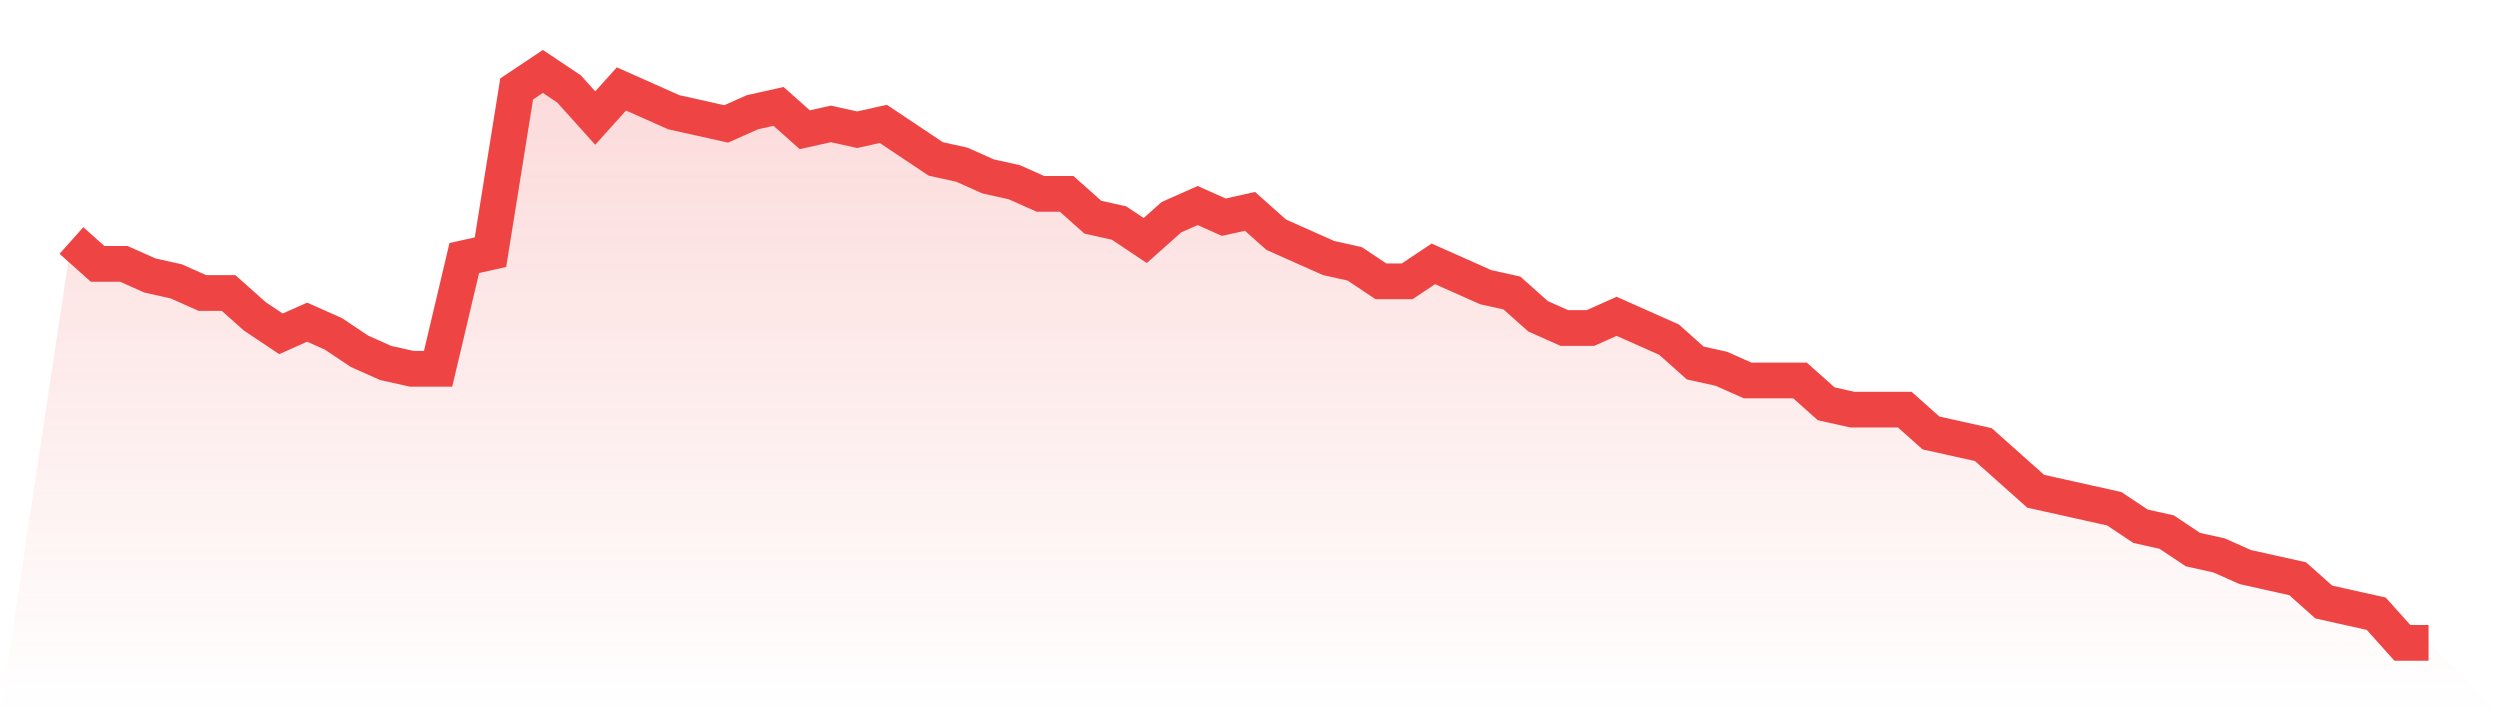 <svg viewBox="0 0 140 40" xmlns="http://www.w3.org/2000/svg">
<defs>
<linearGradient id="gradient" x1="0" x2="0" y1="0" y2="1">
<stop offset="0%" stop-color="#ef4444" stop-opacity="0.2"/>
<stop offset="100%" stop-color="#ef4444" stop-opacity="0"/>
</linearGradient>
</defs>
<path d="M4,13.469 L4,13.469 L5.467,14.776 L6.933,14.776 L8.4,15.429 L9.867,15.755 L11.333,16.408 L12.8,16.408 L14.267,17.714 L15.733,18.694 L17.2,18.041 L18.667,18.694 L20.133,19.673 L21.6,20.327 L23.067,20.653 L24.533,20.653 L26,14.449 L27.467,14.122 L28.933,4.98 L30.4,4 L31.867,4.98 L33.333,6.612 L34.8,4.98 L36.267,5.633 L37.733,6.286 L39.2,6.612 L40.667,6.939 L42.133,6.286 L43.6,5.959 L45.067,7.265 L46.533,6.939 L48,7.265 L49.467,6.939 L50.933,7.918 L52.4,8.898 L53.867,9.224 L55.333,9.878 L56.8,10.204 L58.267,10.857 L59.733,10.857 L61.2,12.163 L62.667,12.49 L64.133,13.469 L65.6,12.163 L67.067,11.51 L68.533,12.163 L70,11.837 L71.467,13.143 L72.933,13.796 L74.4,14.449 L75.867,14.776 L77.333,15.755 L78.8,15.755 L80.267,14.776 L81.733,15.429 L83.2,16.082 L84.667,16.408 L86.133,17.714 L87.6,18.367 L89.067,18.367 L90.533,17.714 L92,18.367 L93.467,19.02 L94.933,20.327 L96.4,20.653 L97.867,21.306 L99.333,21.306 L100.8,21.306 L102.267,22.612 L103.733,22.939 L105.2,22.939 L106.667,22.939 L108.133,24.245 L109.6,24.571 L111.067,24.898 L112.533,26.204 L114,27.51 L115.467,27.837 L116.933,28.163 L118.4,28.49 L119.867,29.469 L121.333,29.796 L122.8,30.776 L124.267,31.102 L125.733,31.755 L127.2,32.082 L128.667,32.408 L130.133,33.714 L131.6,34.041 L133.067,34.367 L134.533,36 L136,36 L140,40 L0,40 z" fill="url(#gradient)"/>
<path d="M4,13.469 L4,13.469 L5.467,14.776 L6.933,14.776 L8.4,15.429 L9.867,15.755 L11.333,16.408 L12.8,16.408 L14.267,17.714 L15.733,18.694 L17.2,18.041 L18.667,18.694 L20.133,19.673 L21.6,20.327 L23.067,20.653 L24.533,20.653 L26,14.449 L27.467,14.122 L28.933,4.98 L30.4,4 L31.867,4.98 L33.333,6.612 L34.8,4.98 L36.267,5.633 L37.733,6.286 L39.2,6.612 L40.667,6.939 L42.133,6.286 L43.6,5.959 L45.067,7.265 L46.533,6.939 L48,7.265 L49.467,6.939 L50.933,7.918 L52.4,8.898 L53.867,9.224 L55.333,9.878 L56.8,10.204 L58.267,10.857 L59.733,10.857 L61.2,12.163 L62.667,12.49 L64.133,13.469 L65.6,12.163 L67.067,11.51 L68.533,12.163 L70,11.837 L71.467,13.143 L72.933,13.796 L74.4,14.449 L75.867,14.776 L77.333,15.755 L78.8,15.755 L80.267,14.776 L81.733,15.429 L83.2,16.082 L84.667,16.408 L86.133,17.714 L87.6,18.367 L89.067,18.367 L90.533,17.714 L92,18.367 L93.467,19.02 L94.933,20.327 L96.4,20.653 L97.867,21.306 L99.333,21.306 L100.8,21.306 L102.267,22.612 L103.733,22.939 L105.2,22.939 L106.667,22.939 L108.133,24.245 L109.6,24.571 L111.067,24.898 L112.533,26.204 L114,27.51 L115.467,27.837 L116.933,28.163 L118.4,28.49 L119.867,29.469 L121.333,29.796 L122.8,30.776 L124.267,31.102 L125.733,31.755 L127.2,32.082 L128.667,32.408 L130.133,33.714 L131.6,34.041 L133.067,34.367 L134.533,36 L136,36" fill="none" stroke="#ef4444" stroke-width="2"/>
</svg>